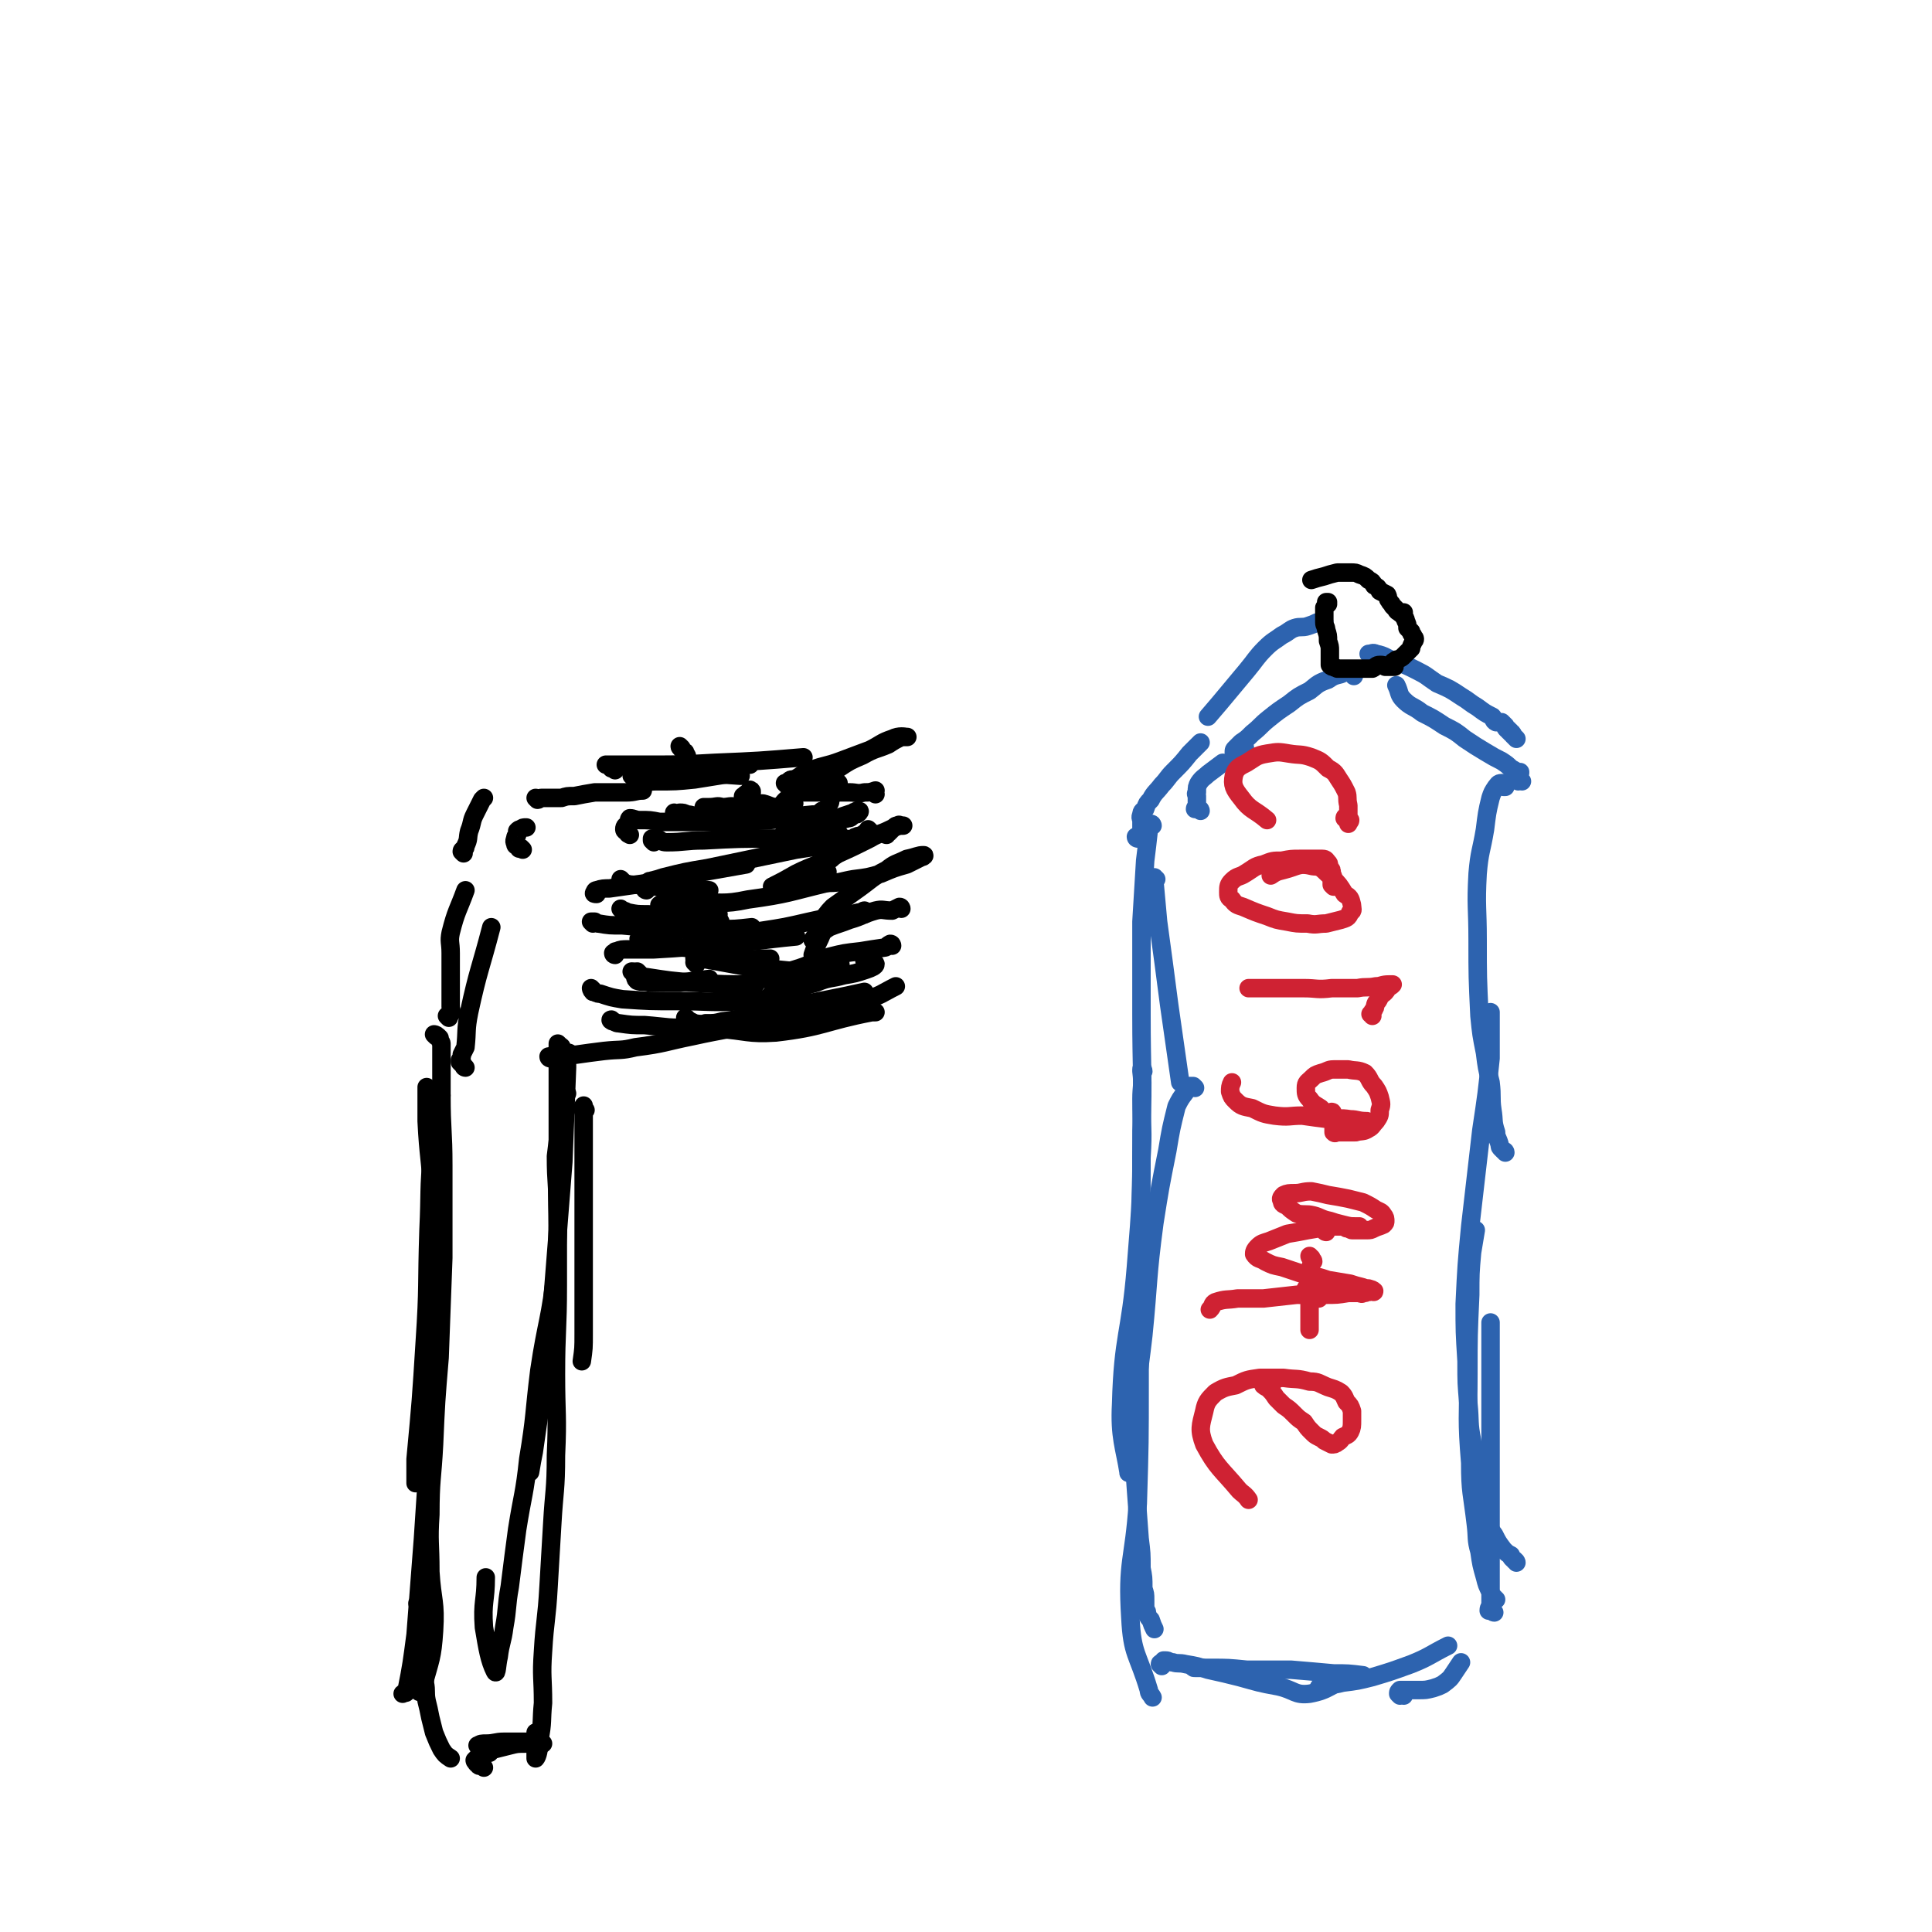 <svg viewBox='0 0 1046 1046' version='1.1' xmlns='http://www.w3.org/2000/svg' xmlns:xlink='http://www.w3.org/1999/xlink'><g fill='none' stroke='#000000' stroke-width='10' stroke-linecap='round' stroke-linejoin='round'><path d='M239,593c0,0 0,-1 -1,-1 0,0 0,1 0,1 -1,1 -1,1 -1,1 -1,5 -1,5 -1,11 -1,9 -2,9 -2,19 -2,21 -1,21 -2,42 -1,30 0,30 -2,60 -2,32 -2,32 -5,64 0,6 0,6 0,13 '/><path d='M234,591c0,0 0,0 -1,-1 0,0 0,0 -1,0 0,-1 -1,-1 -1,-1 0,0 0,-1 0,0 0,0 0,0 0,0 0,2 0,2 0,3 0,2 0,2 0,5 0,5 0,5 0,10 1,20 2,19 3,39 2,28 3,28 3,57 -1,34 -2,34 -4,69 -2,31 -2,31 -4,61 -2,26 -2,26 -4,52 -2,15 -2,16 -5,31 0,1 -1,0 -2,1 '/><path d='M236,561c0,0 -1,-1 -1,-1 0,0 1,0 2,1 0,0 0,0 1,1 0,2 1,2 1,3 0,4 0,4 0,9 0,9 0,9 0,19 0,19 1,19 1,38 0,25 0,25 0,50 -1,27 -1,27 -2,54 -2,24 -2,24 -3,47 -1,19 -2,19 -2,38 -1,15 0,15 0,31 1,16 3,16 2,32 -1,15 -2,15 -6,30 0,2 -1,1 -2,3 '/><path d='M227,869c-1,0 -1,-1 -1,-1 0,0 0,0 1,0 0,0 0,0 1,0 1,0 1,0 1,0 1,2 1,3 1,5 0,3 0,3 0,7 0,5 0,5 0,10 0,5 0,5 0,10 0,5 0,5 0,11 1,5 0,5 1,10 1,4 1,4 2,9 1,4 1,4 2,8 2,5 2,5 4,9 2,3 2,3 5,5 '/><path d='M265,949c0,0 -1,0 -1,-1 -1,0 -1,0 -2,0 0,-1 0,-1 -1,-1 0,-1 0,-1 -1,-2 0,0 0,0 -1,0 0,0 -1,0 0,0 1,-1 2,-1 4,-1 5,0 5,-1 10,-1 7,0 7,0 13,0 '/><path d='M262,957c0,0 -1,-1 -1,-1 -1,0 -1,0 -1,0 -1,0 -1,0 -1,-1 -1,0 -1,0 -1,-1 -1,0 -1,-1 -1,-1 1,-1 1,-1 2,-2 1,-1 1,-1 2,-2 3,-1 4,-1 7,-2 4,-1 4,-1 8,-2 4,-1 4,-1 9,-1 5,0 5,0 9,0 '/><path d='M309,571c0,0 -1,-1 -1,-1 0,0 0,1 0,2 0,1 -1,1 -1,1 0,0 0,-1 0,-1 0,-1 0,-1 0,-1 0,-1 0,-1 0,-1 0,0 0,0 0,0 0,0 0,0 0,1 0,3 0,3 0,7 -1,26 -1,26 -2,51 -3,38 -3,38 -6,76 -2,27 -3,27 -6,53 -2,14 -2,14 -4,28 -1,5 -1,5 -2,11 '/><path d='M304,568c0,0 0,0 -1,-1 0,0 1,0 1,0 0,-1 -1,0 -1,-1 -1,-1 -1,-1 -1,-1 0,0 0,0 0,1 0,2 0,2 0,4 0,8 0,8 0,16 0,21 0,21 0,43 -1,29 1,29 -1,58 -3,28 -5,28 -9,55 -3,24 -2,24 -6,48 -2,19 -3,19 -6,38 -2,15 -2,15 -4,31 -2,11 -1,11 -3,22 -1,8 -2,8 -3,16 -1,4 -1,10 -2,8 -3,-6 -4,-12 -6,-24 -1,-14 1,-14 1,-27 '/><path d='M307,592c0,0 -1,-1 -1,-1 -1,0 -1,1 -1,2 -1,1 -1,1 -2,2 0,7 0,7 0,14 -1,9 -1,9 -2,17 0,15 1,15 1,30 0,20 0,20 0,40 0,24 -1,24 -1,48 0,22 1,22 0,44 0,19 -1,19 -2,37 -1,17 -1,17 -2,34 -1,18 -2,18 -3,35 -1,14 0,14 0,28 -1,10 0,10 -2,20 0,5 -1,9 -2,10 0,1 0,-3 0,-6 0,-4 0,-4 0,-8 '/><path d='M317,601c-1,-1 -1,-1 -1,-1 -1,-1 0,-1 0,-1 0,0 0,0 0,0 0,0 0,-1 0,0 -1,1 0,2 0,5 0,10 0,10 0,19 0,23 0,23 0,47 0,26 0,26 0,52 0,8 0,8 -1,15 '/><path d='M252,578c0,0 -1,0 -1,-1 0,0 0,-1 -1,-1 0,0 0,0 -1,-1 0,0 0,0 0,-1 1,-1 1,-1 1,-3 1,-2 1,-2 2,-4 1,-9 0,-9 2,-19 5,-23 6,-23 12,-46 '/><path d='M243,551c0,0 -1,-1 -1,-1 0,0 1,0 1,-1 1,0 1,0 1,0 1,-2 0,-2 0,-4 0,-4 0,-4 0,-7 0,-6 0,-6 0,-11 0,-6 0,-6 0,-11 0,-6 -1,-6 0,-11 3,-12 4,-12 8,-23 '/><path d='M251,462c0,0 -1,-1 -1,-1 0,-1 1,-1 1,-1 1,-1 1,-1 1,-2 2,-4 1,-4 2,-8 2,-5 1,-5 3,-9 2,-4 2,-4 4,-8 0,0 0,0 1,-1 '/><path d='M283,460c0,0 -1,-1 -1,-1 -1,0 -1,1 -1,0 0,0 0,0 -1,-1 0,0 -1,0 -1,-1 0,-1 -1,-1 0,-3 0,-1 0,-1 1,-2 0,-1 0,-1 0,-2 1,-1 1,-1 2,-1 1,-1 1,-1 3,-1 '/><path d='M291,433c0,0 -1,-1 -1,-1 0,0 1,1 1,1 1,0 1,-1 2,-1 0,0 1,0 1,0 2,0 2,0 4,0 3,0 3,0 6,0 3,-1 3,-1 7,-1 5,-1 5,-1 11,-2 9,0 9,0 17,0 5,0 5,-1 9,-1 '/><path d='M333,417c0,0 0,0 -1,-1 0,0 0,0 -1,0 0,-1 0,-1 -1,-2 0,0 0,0 -1,0 0,0 -1,0 -1,0 0,0 1,0 1,0 5,0 5,0 9,0 7,0 7,0 14,0 17,0 17,0 35,-1 24,-1 24,-1 48,-3 '/><path d='M407,429c0,-1 0,-1 -1,-1 0,-1 0,0 0,0 -1,1 -1,1 -1,1 -1,1 -2,1 -2,2 -1,0 -1,0 0,1 1,1 1,1 3,2 3,1 3,1 7,1 4,1 4,2 8,2 5,0 5,-1 9,-2 '/><path d='M454,424c0,0 -1,-1 -1,-1 0,0 0,0 0,0 1,1 1,1 0,1 0,1 0,1 -1,2 0,1 0,1 -1,2 -1,2 -1,2 -1,4 -1,1 0,2 -1,3 -1,3 -1,3 -2,6 -1,1 -1,1 -1,2 '/><path d='M471,450c0,0 -1,-1 -1,-1 0,0 0,1 -1,2 -1,0 -1,0 -2,1 -2,1 -2,0 -3,1 -1,0 -1,0 -2,1 -1,1 -1,1 -1,1 0,0 0,1 0,1 '/><path d='M455,492c0,0 -1,-1 -1,-1 -1,1 -1,1 -1,2 -2,2 -2,2 -3,3 -2,3 -2,4 -4,7 -2,5 -2,5 -4,9 -1,2 -1,2 -2,5 '/><path d='M454,451c0,0 -1,-1 -1,-1 -1,0 -1,0 -1,0 -1,-1 -1,-1 -1,-1 -1,-1 -1,-1 -1,-1 -1,-1 -1,-1 -1,-2 -1,0 -1,1 -1,1 0,-1 1,-1 2,-2 2,0 2,0 4,-1 2,-1 2,0 5,-1 2,0 2,-1 3,-2 2,0 2,0 3,-1 0,0 1,-1 0,-1 -1,0 -2,0 -3,1 -3,1 -3,1 -6,2 -4,2 -4,2 -7,4 -3,2 -4,1 -7,3 -1,2 -2,2 -3,4 0,1 0,2 1,2 7,1 8,-1 16,-1 2,0 3,0 3,1 1,1 0,2 -1,3 -1,2 -1,2 -3,3 -2,2 -3,2 -5,4 -3,2 -3,2 -5,4 -3,1 -4,1 -5,3 -1,1 0,3 1,4 3,2 4,2 8,2 6,0 7,-1 13,-2 8,-1 8,-1 15,-3 7,-3 7,-3 14,-5 4,-2 4,-2 8,-4 1,0 2,-1 1,-1 -3,0 -4,1 -9,2 -6,3 -6,2 -11,6 -8,4 -8,5 -15,10 -7,5 -7,5 -14,10 -4,4 -3,4 -7,8 '/><path d='M488,492c0,0 0,-1 -1,-1 0,0 0,0 0,0 -2,1 -2,1 -4,2 -5,0 -5,-1 -9,0 -7,2 -7,3 -14,5 -5,2 -6,2 -11,4 -3,2 -3,2 -6,4 -2,1 -2,1 -3,3 '/><path d='M483,512c0,0 0,-1 -1,-1 -2,1 -2,2 -3,2 -7,1 -7,1 -13,2 -9,1 -9,1 -17,3 -10,3 -9,4 -19,7 -7,2 -7,2 -14,4 -3,1 -6,0 -7,1 0,0 2,0 4,0 0,0 0,0 1,0 '/><path d='M455,522c0,0 0,-1 -1,-1 0,0 0,1 0,1 -1,1 -1,1 -3,1 -4,1 -4,1 -9,2 -6,3 -6,3 -11,5 -5,3 -6,2 -10,5 -2,1 -3,3 -4,4 0,1 1,-1 2,-1 4,-1 4,1 8,0 7,-3 7,-4 15,-6 7,-3 8,-2 15,-4 6,-1 6,-1 12,-3 3,-1 5,-2 5,-3 0,-1 -2,-1 -4,-1 -1,-1 -1,-1 -2,-1 '/><path d='M298,573c0,0 -1,0 -1,-1 0,0 1,0 2,0 1,0 0,-1 1,-1 0,0 0,0 1,0 1,-1 1,0 2,0 2,0 2,0 3,0 3,0 3,0 6,0 7,-1 7,-1 15,-2 9,-1 9,0 17,-2 16,-2 16,-3 31,-6 18,-4 18,-3 36,-8 12,-3 11,-4 23,-7 '/><path d='M372,557c0,0 -1,0 -1,-1 0,0 1,1 2,1 1,-1 1,-1 2,-2 4,-1 4,0 7,-1 5,0 5,0 9,-1 9,-1 9,-2 17,-3 10,-2 10,-3 20,-5 11,-2 11,-2 21,-4 10,-2 10,-2 19,-4 '/><path d='M426,425c0,0 -1,-1 -1,-1 0,0 1,1 1,0 1,0 1,-1 1,-1 1,-1 1,-1 3,-1 4,-2 4,-3 9,-5 8,-3 8,-2 16,-5 8,-3 8,-3 16,-6 6,-3 6,-4 12,-6 4,-2 7,-1 8,-1 1,0 -1,0 -3,0 -4,2 -4,2 -7,4 -7,3 -7,2 -14,6 -7,3 -7,3 -13,7 -7,4 -7,4 -15,8 -6,4 -6,3 -12,8 -3,2 -2,2 -5,5 -1,2 0,2 -1,3 '/><path d='M446,440c0,0 0,-1 -1,-1 0,0 0,1 0,2 -1,0 -1,0 -2,1 -2,1 -2,1 -4,2 -4,2 -4,2 -8,3 -2,2 -3,1 -5,3 -2,1 -2,2 -3,3 0,1 0,2 0,1 9,-4 10,-5 19,-10 2,-1 3,0 4,0 0,0 0,0 0,1 -2,1 -2,1 -3,3 -3,2 -3,2 -5,5 -2,2 -2,2 -5,3 -1,2 -1,2 -3,3 '/><path d='M448,472c0,0 -1,-1 -1,-1 -1,0 0,2 -1,2 -4,2 -4,2 -8,3 -6,1 -6,1 -11,2 '/><path d='M341,452c0,0 0,0 -1,-1 0,0 0,1 0,0 -1,-1 -2,-1 -2,-2 0,-2 1,-2 2,-3 1,-1 0,-2 1,-3 2,0 3,1 5,1 6,0 6,0 11,1 13,0 13,0 26,0 17,0 17,0 34,-1 11,-1 11,-2 23,-3 2,0 2,0 4,-1 '/><path d='M323,484c-1,0 -2,0 -1,-1 0,0 0,-1 1,-1 3,-1 4,-1 7,-1 7,-1 7,-1 14,-2 13,-2 13,-2 26,-5 17,-3 17,-3 34,-6 '/><path d='M337,493c0,0 -1,-1 -1,-1 0,0 1,1 1,1 2,0 2,1 3,1 5,1 5,1 11,1 11,1 11,1 22,1 8,0 8,-1 16,-1 '/><path d='M321,500c0,0 -1,-1 -1,-1 0,0 1,0 2,0 1,1 1,1 2,1 6,1 6,1 13,1 11,1 11,1 23,2 15,0 15,0 30,0 8,0 8,0 17,-1 '/><path d='M333,517c0,0 -1,0 -1,-1 0,0 0,0 1,0 0,-1 0,-1 1,-1 2,-1 3,-1 6,-1 7,0 7,0 14,0 17,-1 17,-1 34,-3 22,-1 22,-2 43,-4 '/><path d='M360,505c0,-1 0,-2 -1,-1 -1,0 0,0 -1,1 -3,1 -3,0 -5,1 -3,1 -3,0 -5,1 -1,0 -3,1 -2,2 3,2 4,2 9,2 13,2 13,2 27,3 '/><path d='M321,536c0,0 -1,-1 -1,-1 0,0 0,1 1,2 0,0 0,0 1,0 1,1 2,1 3,1 6,2 6,2 12,3 15,1 15,1 30,1 17,0 17,1 35,0 10,0 10,-1 19,-2 '/><path d='M373,553c0,0 0,0 -1,-1 0,0 0,0 0,0 0,-1 -1,-1 -1,-1 0,0 0,1 1,1 2,1 2,1 4,2 6,1 6,2 13,3 15,1 16,3 31,2 26,-3 26,-6 52,-11 1,0 1,0 2,0 '/><path d='M332,553c-1,0 -2,-1 -1,-1 0,0 0,1 1,1 1,0 1,1 3,1 7,1 7,1 14,1 13,1 13,2 26,1 22,-2 22,-2 45,-5 25,-4 25,-4 49,-10 8,-2 8,-3 16,-7 '/><path d='M386,519c0,-1 0,-1 -1,-1 0,-1 1,0 1,0 0,0 0,-1 0,-1 1,0 1,1 2,1 5,1 5,1 9,1 10,1 10,0 20,0 '/><path d='M358,491c0,0 -1,-1 -1,-1 1,-1 2,-1 3,-1 1,0 1,0 1,0 2,1 2,1 4,0 6,0 6,0 12,0 14,-1 14,1 28,-2 22,-3 22,-4 43,-9 '/><path d='M366,441c0,0 -1,-1 -1,-1 0,0 1,1 2,1 0,0 0,-1 1,-1 2,0 2,0 4,1 3,0 3,1 7,1 9,0 9,0 17,0 17,0 17,-1 33,-1 '/><path d='M343,421c0,0 -1,-1 -1,-1 1,0 1,1 2,2 0,1 0,1 1,1 1,0 1,0 2,0 4,1 4,0 8,0 11,0 11,0 21,-1 13,-2 12,-2 25,-4 '/><path d='M369,405c0,0 -1,-1 -1,-1 0,1 1,1 2,3 1,0 1,0 1,1 1,1 1,1 1,3 1,1 1,1 1,2 2,1 2,1 4,2 10,0 10,0 20,0 5,0 5,-1 9,-1 '/><path d='M417,438c0,0 -1,0 -1,-1 0,0 0,1 -1,1 -1,0 -1,0 -2,0 -3,0 -3,0 -5,0 -5,-1 -4,-1 -9,-1 -4,-1 -4,0 -8,0 -3,-1 -3,0 -7,0 -1,0 -3,0 -3,0 1,0 2,0 4,0 5,0 5,0 10,0 3,0 3,0 6,0 '/><path d='M360,480c0,-1 -1,-1 -1,-1 0,0 0,0 1,0 0,1 0,1 1,2 2,0 2,0 4,0 5,1 5,1 10,2 3,1 3,1 6,2 '/><path d='M373,498c0,0 -1,0 -1,-1 0,0 0,0 1,1 1,0 0,1 1,1 2,1 3,0 5,0 4,0 4,0 7,0 2,0 2,0 4,0 '/><path d='M350,482c0,0 -1,0 -1,-1 0,0 1,1 1,0 0,0 -1,0 -1,-1 0,0 0,0 1,-1 0,-1 0,-1 1,-1 1,-1 0,-1 1,-1 4,-1 4,-1 7,-2 12,-3 12,-3 24,-5 24,-5 24,-5 48,-10 13,-2 13,-2 26,-4 '/><path d='M354,456c0,0 -1,-1 -1,-1 0,0 0,-1 0,-1 1,0 1,0 2,0 0,0 0,0 1,0 2,1 2,2 5,2 10,0 10,-1 20,-1 19,-1 19,-1 38,-1 '/><path d='M337,477c0,0 -1,-1 -1,-1 0,1 1,2 2,2 3,1 3,1 7,1 10,1 10,1 21,2 9,1 9,0 18,1 '/><path d='M346,527c0,0 -1,-1 -1,-1 -1,1 -1,1 -1,2 0,1 0,1 0,1 0,1 0,1 1,2 3,1 3,0 7,1 8,0 8,0 16,0 8,-1 8,-1 16,-2 '/><path d='M343,527c0,0 -1,-1 -1,-1 1,0 1,0 2,1 1,1 0,1 1,2 2,1 3,0 5,0 13,2 13,2 25,3 17,1 17,1 34,1 '/><path d='M377,522c0,0 0,-1 -1,-1 0,0 1,0 1,-1 0,0 -1,0 -1,-1 0,0 0,-1 0,-1 2,0 2,1 4,1 11,2 11,2 22,4 20,2 20,2 40,4 '/><path d='M474,430c0,-1 -1,-1 -1,-1 0,-1 1,-1 1,-1 0,0 0,0 0,0 -3,1 -3,1 -6,1 -4,1 -4,0 -8,0 -6,0 -6,0 -12,0 -7,0 -7,0 -13,0 '/><path d='M480,452c0,0 -1,0 -1,-1 0,0 1,1 2,0 0,0 0,-1 1,-1 0,-1 0,-1 1,-1 1,-1 1,-1 1,-1 1,-1 1,-1 2,-1 1,-1 1,0 2,0 0,0 1,0 1,0 0,0 -1,0 -2,0 -3,1 -3,1 -5,2 -6,3 -6,2 -11,5 -10,5 -10,5 -19,9 -10,6 -11,5 -21,10 -7,4 -7,4 -13,7 '/><path d='M468,495c0,-1 -1,-1 -1,-1 0,-1 1,-1 1,-1 0,0 0,0 0,0 0,1 0,1 -1,1 -1,0 -1,0 -2,0 -4,1 -4,1 -8,1 -10,2 -10,2 -19,4 -13,3 -13,3 -26,5 '/><path d='M357,419c0,0 -1,-1 -1,-1 0,0 1,0 1,0 1,0 1,0 1,0 1,0 1,0 1,0 1,0 1,0 2,0 0,0 0,0 1,0 1,0 1,0 2,0 4,0 4,0 9,0 14,1 14,1 28,2 '/></g>
<g fill='none' stroke='#2D63AF' stroke-width='10' stroke-linecap='round' stroke-linejoin='round'><path d='M626,476c-1,0 -1,-1 -1,-1 -1,0 0,0 0,0 0,1 -1,1 0,2 1,11 1,11 2,22 3,22 3,22 6,45 3,21 3,21 6,42 '/><path d='M624,447c0,0 0,-1 -1,-1 -1,1 -1,2 -1,3 -1,9 -1,9 -2,17 -1,16 -1,16 -2,33 0,25 0,25 0,50 0,32 1,32 0,63 0,37 0,37 -3,74 -3,37 -7,37 -8,74 -1,18 2,24 4,37 0,2 0,-4 0,-7 '/><path d='M619,580c0,-1 -1,-2 -1,-1 0,0 0,0 0,1 1,8 0,8 0,15 0,16 1,16 0,32 0,30 -1,30 -1,60 0,30 0,30 0,61 0,33 0,33 -1,66 -2,31 -6,31 -4,62 1,20 4,19 10,39 0,2 1,2 2,4 '/><path d='M647,589c0,0 0,0 -1,-1 0,0 0,0 -1,0 -1,0 -1,0 -1,0 -1,1 -2,1 -2,3 -3,4 -3,4 -5,8 -3,12 -3,12 -5,24 -4,20 -4,20 -7,39 -4,30 -3,31 -6,61 -3,26 -4,26 -5,52 -1,15 0,15 1,31 1,13 1,13 2,27 1,8 1,8 1,16 1,5 1,5 1,11 1,3 1,3 1,6 0,2 0,2 0,4 0,0 0,0 0,1 1,2 1,1 1,3 1,2 1,2 2,3 1,3 1,3 2,5 '/><path d='M629,902c0,0 -1,-1 -1,-1 0,-1 1,0 2,-1 0,0 0,0 0,-1 1,0 1,0 1,0 2,0 2,1 4,1 3,1 3,0 7,1 6,1 6,1 12,3 9,2 9,2 17,4 11,3 10,3 21,5 9,2 9,5 17,4 11,-2 11,-5 22,-9 '/><path d='M647,903c-1,0 -1,0 -1,-1 0,0 0,1 1,1 1,0 1,0 1,0 1,0 1,0 1,0 1,0 1,0 2,0 2,0 2,0 5,0 9,0 9,0 19,1 12,0 12,0 24,0 12,1 12,1 23,2 8,0 8,0 16,1 '/><path d='M715,915c0,-1 -1,-1 -1,-1 0,-1 1,-1 1,-1 2,0 2,-1 4,-1 4,0 4,0 8,-1 8,-1 8,-1 16,-3 10,-3 10,-3 21,-7 10,-4 10,-5 20,-10 '/><path d='M760,918c0,0 0,0 -1,-1 0,0 0,1 -1,1 0,0 -1,-1 -1,-1 0,-1 0,-1 1,-2 2,0 2,0 4,0 3,0 3,0 6,0 4,0 4,0 8,-1 3,-1 3,-1 5,-2 4,-3 4,-3 6,-6 2,-3 2,-3 4,-6 '/><path d='M809,873c0,0 -1,0 -1,-1 -1,0 -1,0 -2,0 0,-2 1,-2 1,-3 0,-6 0,-6 0,-11 0,-15 0,-15 0,-30 0,-17 0,-17 0,-35 0,-17 0,-17 0,-34 0,-22 0,-22 0,-43 '/><path d='M810,866c-1,0 -1,-1 -1,-1 -1,0 -1,0 -1,-1 -1,-1 -1,-1 -1,-2 -2,-4 -2,-4 -3,-8 -2,-7 -2,-7 -3,-14 -2,-7 -1,-7 -2,-15 -2,-17 -3,-17 -3,-33 -2,-24 -1,-24 -1,-48 0,-21 0,-21 1,-43 0,-11 0,-12 1,-23 1,-6 1,-6 2,-12 '/><path d='M821,846c0,0 0,-1 -1,-1 0,-1 0,0 -1,-1 -1,-1 -1,-1 -1,-2 -2,-1 -2,-1 -4,-3 -3,-4 -3,-4 -5,-8 -3,-4 -3,-4 -5,-9 -1,-5 -1,-5 -2,-10 -1,-8 -1,-8 -2,-15 -2,-8 -2,-8 -3,-17 -2,-10 -1,-10 -2,-20 -1,-11 -1,-11 -1,-23 -1,-16 -1,-16 -1,-31 1,-21 1,-21 3,-42 3,-26 3,-26 6,-52 3,-20 3,-20 5,-39 0,-9 0,-9 0,-18 0,-4 0,-4 0,-7 '/><path d='M815,624c0,-1 -1,-1 -1,-1 -1,-1 -1,-1 -1,-1 -1,-1 -1,-1 -1,-2 -1,-4 -2,-4 -2,-7 -2,-6 -1,-6 -2,-12 -1,-7 0,-7 -1,-15 -2,-8 -2,-8 -3,-16 -2,-10 -2,-10 -3,-20 -1,-21 -1,-21 -1,-41 0,-18 -1,-18 0,-36 1,-12 2,-12 4,-24 1,-8 1,-9 3,-17 1,-3 1,-3 3,-6 1,-1 1,-2 3,-2 0,0 0,1 1,2 0,0 0,0 1,0 '/><path d='M650,439c0,0 0,-1 -1,-1 0,0 0,0 -1,0 0,0 0,0 -1,0 0,-1 1,-1 1,-1 0,-1 0,-1 0,-2 0,0 0,0 0,-1 0,0 0,0 0,-1 0,-1 0,-1 0,-2 0,-1 -1,-1 0,-2 0,-3 0,-3 1,-5 2,-3 3,-3 5,-5 4,-3 4,-3 8,-6 '/><path d='M616,454c0,0 -1,0 -1,-1 0,0 1,0 2,-1 0,0 1,0 1,-1 0,0 0,0 0,-1 0,-1 0,-1 0,-1 0,-1 0,-1 0,-1 0,-1 0,-1 0,-1 0,-2 0,-2 0,-3 0,-1 -1,-1 0,-3 0,-2 1,-2 2,-3 1,-3 1,-3 3,-5 2,-4 3,-4 6,-8 3,-3 3,-4 6,-7 5,-5 5,-5 9,-10 3,-3 3,-3 6,-6 '/><path d='M674,405c0,0 0,-1 -1,-1 0,0 0,1 -1,2 0,0 0,0 -1,1 0,0 0,1 -1,1 0,0 0,0 -1,0 0,0 0,0 -1,0 0,0 0,0 0,0 0,-1 0,-1 0,-1 0,-1 0,-1 1,-2 1,-1 1,-1 3,-3 3,-2 3,-2 6,-5 5,-4 4,-4 9,-8 5,-4 5,-4 11,-8 5,-4 5,-4 11,-7 4,-3 4,-4 10,-6 3,-2 3,-2 7,-3 2,-1 2,-1 4,-1 2,0 2,1 3,2 '/><path d='M824,423c0,0 -1,0 -1,-1 0,0 0,1 -1,1 0,0 0,-1 -1,-1 0,-1 0,-1 -1,-2 0,0 0,0 0,0 0,0 0,0 1,0 1,0 1,0 1,0 1,-1 1,-1 1,-2 -1,0 -1,0 -2,0 -1,-1 -1,-1 -3,-2 -2,-2 -2,-2 -5,-4 -4,-2 -4,-2 -9,-5 -5,-3 -5,-3 -11,-7 -5,-4 -5,-4 -11,-7 -6,-4 -6,-4 -12,-7 -5,-4 -6,-3 -10,-7 -3,-3 -2,-4 -4,-8 '/><path d='M821,400c-1,-1 -1,-1 -1,-1 -1,-1 -1,-1 -1,-1 0,-1 0,-1 -1,-1 0,-1 0,-1 -1,-1 0,-1 0,-1 -1,-1 -1,-1 -1,-1 -1,-2 -1,-1 -1,-1 -2,-2 -1,0 -2,0 -3,0 -2,-1 -1,-2 -2,-3 -4,-2 -4,-2 -8,-5 -5,-3 -4,-3 -9,-6 -6,-4 -6,-4 -13,-7 -6,-4 -5,-4 -11,-7 -6,-3 -6,-3 -12,-5 -5,-2 -5,-3 -10,-4 -2,-1 -2,0 -4,0 '/><path d='M717,337c0,0 0,0 -1,-1 0,0 0,0 0,0 -1,0 -1,0 -2,1 0,0 0,0 -1,0 -2,1 -2,1 -5,2 -3,1 -4,0 -7,1 -3,1 -3,2 -7,4 -4,3 -5,3 -9,7 -5,5 -5,6 -10,12 -5,6 -5,6 -10,12 -5,6 -5,6 -11,13 '/></g>
<g fill='none' stroke='#CF2233' stroke-width='10' stroke-linecap='round' stroke-linejoin='round'><path d='M729,444c0,-1 -1,-1 -1,-1 0,-1 1,-1 1,-1 1,1 1,1 2,2 0,1 -1,1 -1,1 0,1 0,1 0,1 0,-1 0,-1 0,-3 0,-1 0,-1 0,-3 0,-2 0,-2 0,-4 -1,-4 0,-4 -1,-7 -2,-4 -2,-4 -4,-7 -2,-3 -2,-4 -6,-6 -4,-4 -4,-4 -9,-6 -6,-2 -6,-1 -12,-2 -6,-1 -6,-1 -12,0 -6,1 -6,2 -11,5 -4,2 -6,3 -7,7 -1,5 0,7 4,12 5,7 7,6 14,12 '/><path d='M722,478c0,0 -1,-1 -1,-1 0,1 0,2 0,2 1,1 1,1 1,1 1,0 1,0 1,-1 0,-1 -1,-1 -1,-2 0,-2 0,-2 -1,-4 0,-2 0,-2 -1,-3 -1,-2 0,-2 -1,-3 -1,-1 -1,-2 -3,-2 -2,0 -2,0 -5,0 -3,0 -3,0 -7,0 -5,0 -5,0 -10,1 -5,0 -5,0 -10,2 -5,1 -5,2 -10,5 -3,2 -4,1 -7,4 -2,2 -2,3 -2,6 0,2 0,3 2,4 2,3 3,3 6,4 7,3 7,3 13,5 5,2 5,2 11,3 5,1 5,1 11,1 5,1 5,0 10,0 4,-1 4,-1 8,-2 3,-1 4,-1 5,-4 2,-1 1,-2 1,-4 -1,-4 -1,-4 -4,-6 -3,-5 -3,-5 -7,-9 -5,-4 -5,-6 -10,-6 -8,-2 -8,0 -16,2 -4,1 -4,1 -7,3 '/><path d='M743,550c0,0 0,-1 -1,-1 0,0 1,0 1,0 0,-1 0,-1 0,-1 0,-1 1,-1 1,-2 1,-1 0,-1 1,-3 1,-1 1,-1 2,-3 1,-2 1,-1 3,-3 1,-1 1,-2 2,-3 1,0 1,0 2,-1 0,0 0,0 0,0 -1,0 -1,0 -2,0 -4,0 -4,1 -7,1 -5,1 -5,0 -10,1 -7,0 -7,0 -14,0 -8,1 -8,0 -15,0 -9,0 -9,0 -17,0 -7,0 -7,0 -13,0 '/><path d='M721,604c0,0 -1,0 -1,-1 0,0 1,-1 1,-1 1,0 0,1 0,1 1,2 1,2 1,3 0,2 0,2 0,4 0,2 0,2 0,3 0,0 0,0 0,0 1,1 1,0 2,0 2,0 2,0 4,0 3,0 3,0 6,0 3,-1 4,0 7,-2 2,-1 2,-2 4,-4 2,-3 2,-3 2,-6 1,-3 1,-3 0,-7 -1,-3 -1,-3 -3,-6 -3,-3 -2,-4 -5,-7 -4,-2 -5,-1 -9,-2 -4,0 -4,0 -8,0 -3,0 -3,1 -7,2 -3,1 -3,1 -5,3 -2,2 -3,2 -3,5 0,3 0,4 2,6 2,3 3,3 6,5 3,3 3,4 7,6 4,2 4,2 8,3 3,1 3,1 7,1 2,1 3,1 5,0 1,0 1,-2 1,-2 -1,-1 -2,0 -3,-1 -5,0 -5,-1 -9,-1 -6,-1 -6,0 -11,0 -8,-1 -8,-1 -15,-2 -7,0 -7,1 -15,0 -6,-1 -6,-1 -12,-4 -5,-1 -6,-1 -9,-4 -2,-2 -2,-2 -3,-5 0,-2 0,-3 1,-5 '/><path d='M718,667c0,0 -1,0 -1,-1 0,0 0,0 0,-1 1,0 1,0 1,0 0,-1 0,-1 0,-1 1,-1 1,-1 1,-2 1,0 2,0 3,0 1,0 1,1 2,1 1,1 1,1 3,1 1,0 1,0 2,1 2,0 2,1 3,1 1,0 1,0 3,0 2,0 2,0 5,0 2,0 2,0 4,-1 2,-1 3,-1 5,-2 1,-1 1,-1 1,-2 0,-1 0,-2 -1,-3 -1,-2 -2,-2 -4,-3 -3,-2 -3,-2 -7,-4 -4,-1 -4,-1 -8,-2 -5,-1 -5,-1 -11,-2 -4,-1 -4,-1 -9,-2 -5,0 -5,1 -9,1 -3,0 -4,0 -6,1 -1,1 -2,2 -1,3 0,2 1,2 3,3 2,2 2,2 5,4 4,1 5,0 9,1 4,1 4,2 9,3 3,1 3,1 7,2 4,1 4,1 7,1 1,0 2,0 2,0 0,0 -1,0 -2,0 -3,0 -3,0 -6,0 -4,0 -4,0 -8,0 -6,1 -6,1 -12,2 -5,1 -5,1 -11,2 -5,2 -5,2 -10,4 -3,1 -4,1 -6,3 -2,2 -2,3 -2,4 2,3 3,2 6,4 4,2 4,2 9,3 6,2 6,2 12,4 7,1 7,1 13,3 6,1 6,1 12,2 3,1 3,1 7,2 2,1 2,0 4,1 1,0 2,1 2,1 0,1 -1,0 -2,0 -1,1 -1,0 -1,0 -2,1 -1,1 -3,1 -1,1 -1,0 -3,0 -2,0 -2,0 -5,0 -6,1 -6,1 -13,1 -7,1 -7,0 -15,0 -9,1 -9,1 -18,2 -7,0 -7,0 -14,0 -6,1 -6,0 -12,2 -2,1 -1,2 -3,4 '/><path d='M708,699c-1,-1 -2,-1 -1,-1 0,-1 0,0 1,0 1,0 1,0 1,0 1,0 1,0 2,0 0,0 0,1 1,1 0,1 0,1 1,1 0,1 0,2 1,3 '/><path d='M688,752c0,0 -1,0 -1,-1 0,0 0,0 1,-1 0,0 0,0 1,-1 0,0 0,0 0,0 0,0 -1,0 -1,0 -1,0 -1,0 -1,0 -1,0 -1,0 -1,0 -1,0 -2,1 -2,1 1,1 2,1 3,2 2,2 2,2 4,5 2,2 2,2 4,4 3,2 3,2 6,5 2,2 2,2 5,4 2,3 2,3 4,5 2,2 2,2 4,3 2,1 2,1 3,2 2,1 2,1 4,2 1,0 2,0 3,-1 2,-1 2,-2 3,-3 2,-1 3,-1 4,-3 1,-2 1,-3 1,-6 0,-2 0,-3 0,-5 -1,-3 -1,-3 -3,-5 -1,-2 -1,-3 -3,-5 -3,-2 -4,-2 -7,-3 -5,-2 -5,-3 -10,-3 -7,-2 -7,-1 -14,-2 -7,0 -7,0 -13,0 -7,1 -7,1 -13,4 -5,1 -6,1 -11,4 -4,4 -5,5 -6,10 -2,8 -3,10 0,18 7,13 9,13 19,25 2,2 3,2 5,5 '/><path d='M710,681c-1,0 -1,-1 -1,-1 0,0 0,1 1,1 0,1 1,1 1,2 0,0 -1,0 -1,1 0,2 -1,2 -1,4 0,4 0,4 0,8 0,6 0,6 0,12 0,6 0,6 0,12 '/></g>
<g fill='none' stroke='#000000' stroke-width='10' stroke-linecap='round' stroke-linejoin='round'><path d='M719,327c0,0 -1,0 -1,-1 0,0 1,0 1,0 0,0 0,0 0,0 -1,1 -1,1 -1,2 0,0 0,0 -1,1 0,0 0,0 0,1 0,1 0,1 0,2 0,2 0,2 0,5 0,2 1,2 1,4 1,3 1,3 1,6 1,3 1,3 1,5 0,2 0,2 0,4 0,1 0,1 0,3 0,0 0,0 0,1 1,1 1,1 2,1 1,1 1,0 2,1 1,0 1,0 3,0 3,0 3,0 6,0 2,0 2,0 5,0 3,0 3,0 5,0 2,-1 2,-2 4,-2 2,0 2,0 3,1 1,0 1,0 2,0 1,0 1,0 1,0 1,0 1,0 2,0 0,-1 -1,-1 -1,-2 0,-1 1,-1 1,-1 1,-1 1,-1 2,-1 2,-1 2,-1 3,-2 1,-1 1,-1 2,-2 1,-1 1,-1 2,-2 0,-1 0,-1 1,-3 0,-1 1,-1 1,-2 0,-1 -1,-1 -1,-2 -1,-1 -1,-1 -1,-2 -1,-1 -1,-1 -2,-2 0,-2 0,-2 -1,-4 0,-1 0,-1 -1,-2 0,0 0,0 0,-1 0,0 0,0 0,-1 0,0 0,0 0,0 0,-1 0,0 0,0 -1,0 -1,0 -1,0 -1,0 -1,0 -1,0 -1,-1 -2,-1 -2,-2 -1,-1 -1,-1 -2,-2 -1,-2 -1,-1 -2,-3 -1,-1 0,-1 -1,-3 -2,-1 -2,-1 -4,-2 -1,-2 -1,-2 -3,-3 -1,-2 -1,-2 -3,-3 -2,-2 -2,-2 -5,-3 -2,-1 -2,-1 -5,-1 -4,0 -4,0 -7,0 -4,1 -4,1 -7,2 -4,1 -4,1 -7,2 '/></g>
</svg>